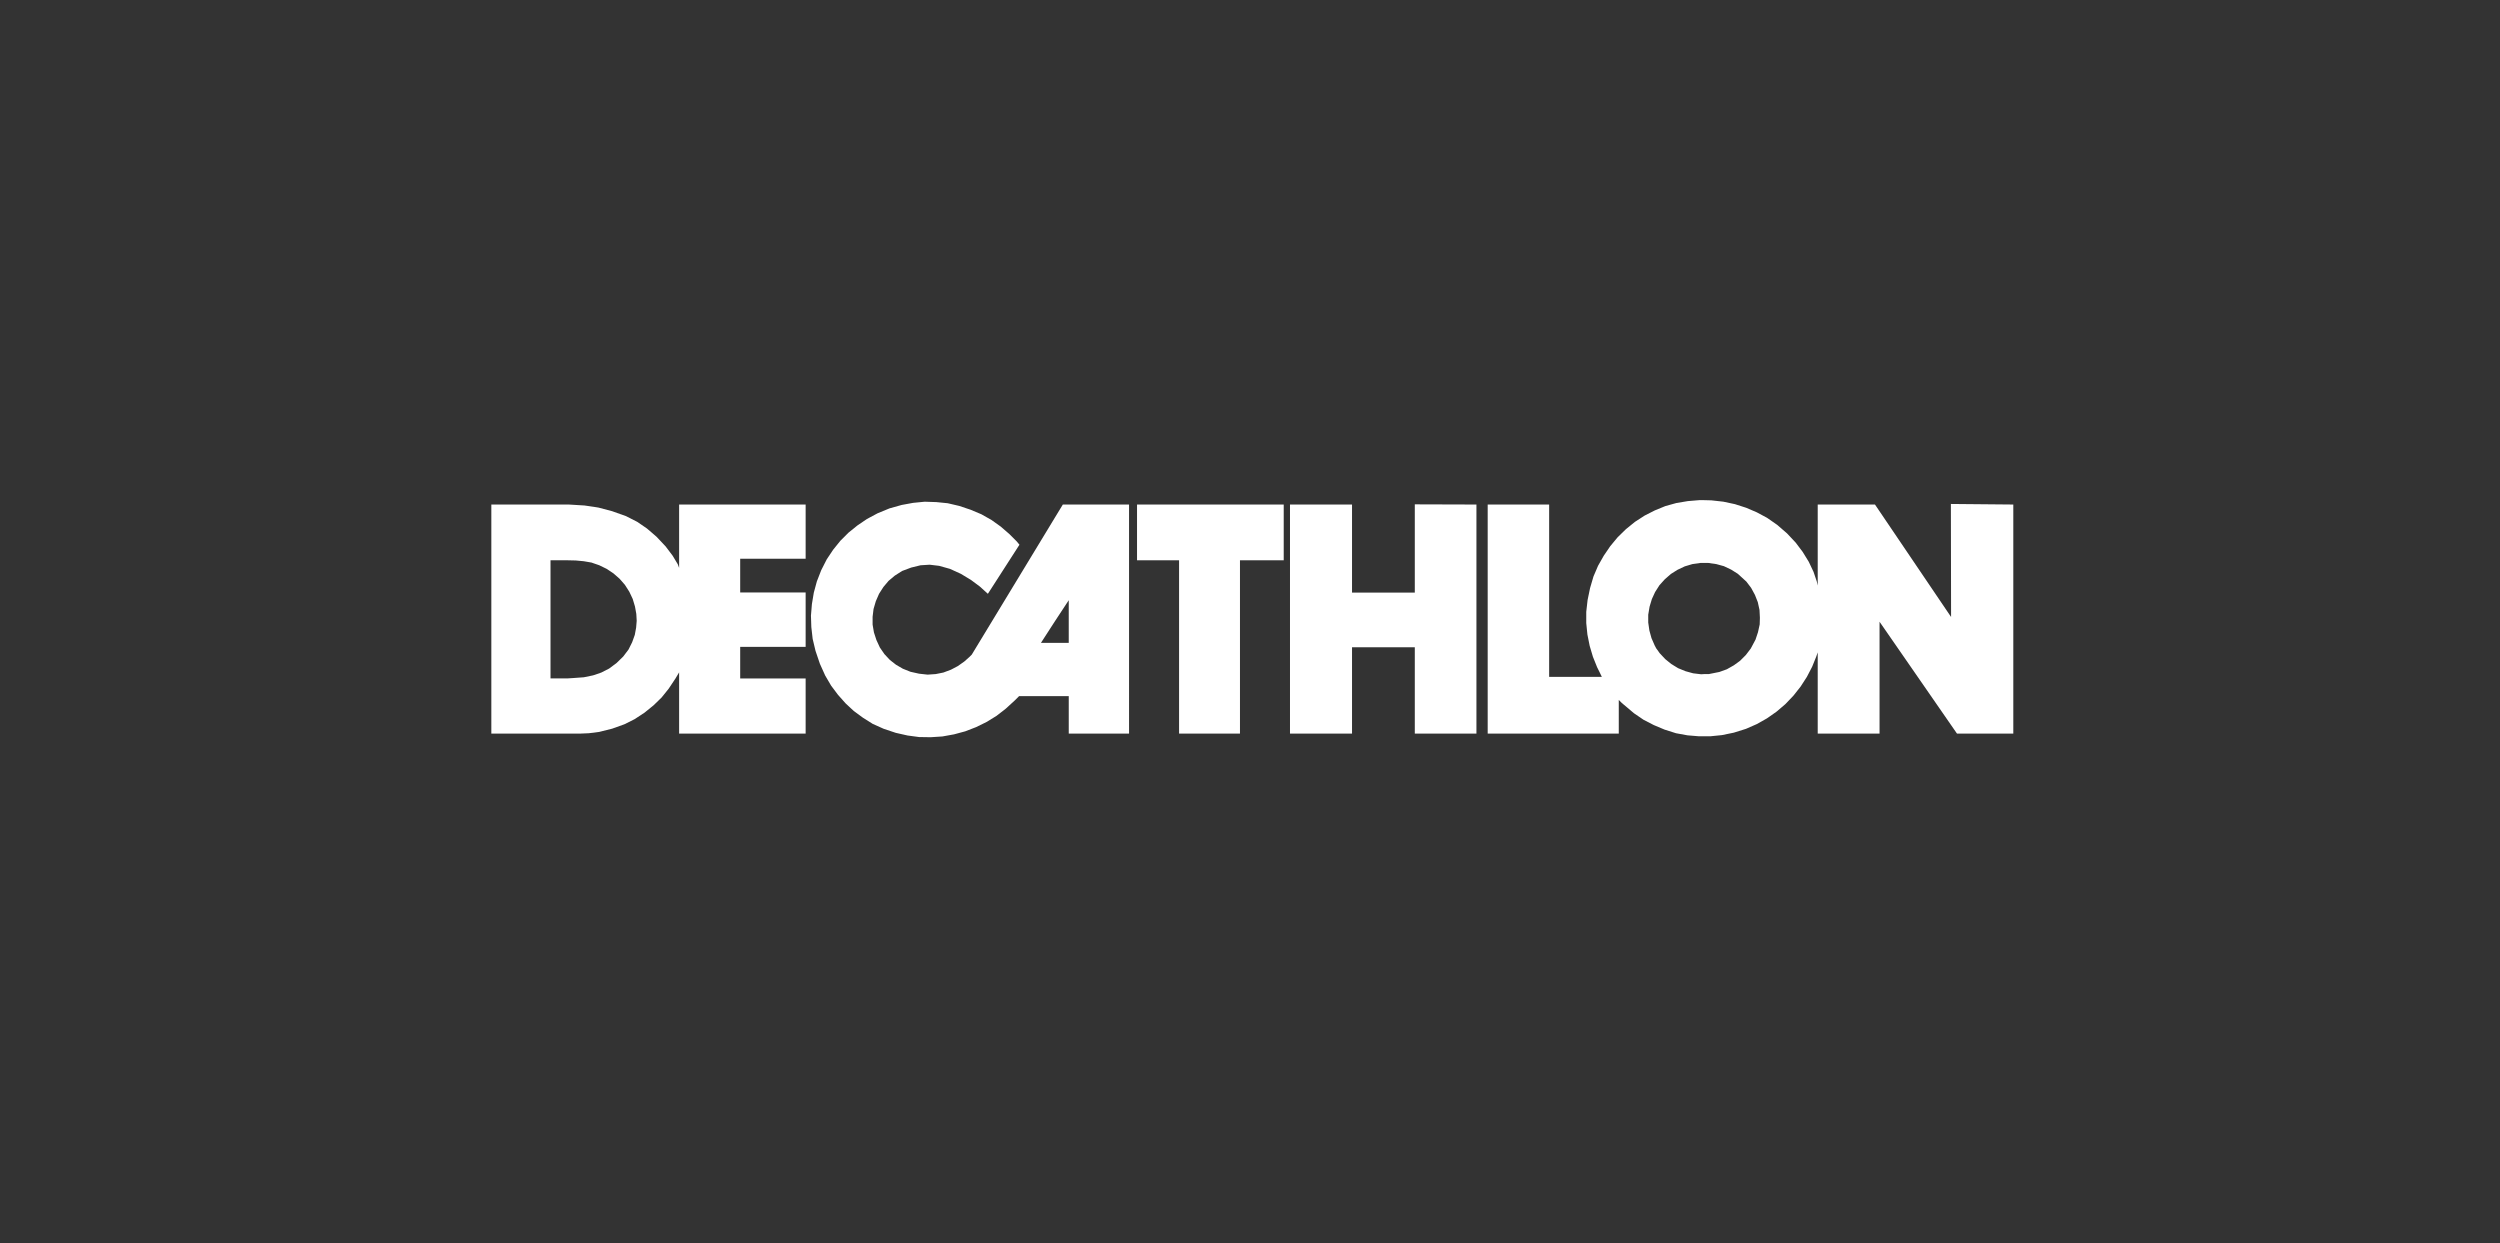<?xml version="1.0" encoding="utf-8"?>
<!-- Generator: Adobe Illustrator 17.0.0, SVG Export Plug-In . SVG Version: 6.00 Build 0)  -->
<!DOCTYPE svg PUBLIC "-//W3C//DTD SVG 1.1//EN" "http://www.w3.org/Graphics/SVG/1.1/DTD/svg11.dtd">
<svg version="1.1" id="Capa_1" xmlns="http://www.w3.org/2000/svg" xmlns:xlink="http://www.w3.org/1999/xlink" x="0px" y="0px"
	 width="804.733px" height="400.26px" viewBox="0 0 804.733 400.26" enable-background="new 0 0 804.733 400.26"
	 xml:space="preserve">
<rect x="0" y="0" width="804.733" height="400.26" fill="#333333" stroke="none"/>
<g>
	<path fill="#FFFFFF" d="M478.877,162.408v73.735h42.195v-10.839l0.976,0.983l1.166,0.976l2.753,2.328l3.063,2.088l3.31,1.711
		l3.489,1.469l3.677,1.165l3.671,0.671l3.676,0.306h1.714v-0.003h2.011l3.671-0.368l3.862-0.793l3.917-1.228l3.488-1.531
		l3.248-1.835l3.064-2.142l2.875-2.451l2.571-2.695l2.328-2.941l2.019-3.123l1.718-3.306l1.284-3.186l0.492-1.406v26.145h19.902
		v-36.007l24.924,36.007h18.13v-73.733l-20.091-0.184l0.061,36.377l-24.496-36.193h-18.432v26.087l-0.306-1.347l-1.037-3.06
		l-1.535-3.245l-1.959-3.185l-2.265-3.001l-2.758-2.941l-3.18-2.755l-3.248-2.265l-3.311-1.775l-3.426-1.469l-3.617-1.164
		l-3.734-0.797l-3.857-0.429L548.559,161v-0.004h-1.587l-3.67,0.307l-3.672,0.613l-3.554,0.983l-3.427,1.408l-3.247,1.652
		l-3.124,2.022l-2.875,2.328l-2.695,2.632l-2.388,2.88l-2.082,3.061l-1.841,3.245l-1.469,3.431l-1.099,3.737l-0.799,3.857
		l-0.429,3.796v3.615l0.368,3.671l0.736,3.677l1.037,3.488l1.351,3.37l0.793,1.589l0.736,1.531h-16.966v-55.481L478.877,162.408
		L478.877,162.408z M530.554,197.868l0.431-2.571l0.736-2.451l1.041-2.265l1.406-2.205l1.714-1.9l1.958-1.714l2.142-1.349
		l2.333-1.102l2.446-0.732l2.572-0.37h2.567l2.571,0.37l2.45,0.671l2.328,1.104l2.142,1.349l2.758,2.511l1.53,2.018l1.227,2.265
		l0.917,2.329l0.552,2.51l0.124,2.513l-0.061,2.141l-0.553,2.511l-0.793,2.389l-1.534,2.875l-1.589,2.087l-1.836,1.835l-2.02,1.471
		l-2.265,1.28l-2.387,0.861l-3.37,0.675h-1.53v0.006l-0.976,0.059l-2.572-0.306l-2.452-0.675l-2.388-0.977l-2.205-1.351
		l-1.959-1.589l-1.774-1.899l-0.736-1.042l-0.37-0.493l-0.488-0.917l-1.041-2.387l-0.676-2.451l-0.37-2.572L530.554,197.868
		L530.554,197.868z"/>
	<polygon fill="#FFFFFF" points="399.136,236.137 399.136,180.352 413.219,180.352 413.219,162.406 366.004,162.406 
		366.004,180.352 379.537,180.352 379.537,236.137 	"/>
	<path fill="#FFFFFF" d="M281.185,196.045l0.736-2.512l1.039-2.388l1.409-2.204l1.656-1.962l1.959-1.653l2.388-1.529l2.937-1.103
		l3.001-0.735l2.939-0.183l3.064,0.366l3.491,0.979l3.49,1.592l3.247,1.96l2.878,2.143l1.286,1.164l1.286,1.162l10.166-15.802
		l-0.92-1.102l-2.328-2.327l-2.755-2.389l-3.001-2.141l-3.245-1.838l-3.49-1.469l-3.674-1.226l-3.674-0.859l-3.674-0.367
		l-3.735-0.123l-3.736,0.369l-3.674,0.674l-3.92,1.102l-3.857,1.591l-3.431,1.837l-3.062,2.081l-2.877,2.326l-2.571,2.572
		l-2.328,2.88l-2.082,3.121l-1.776,3.49l-1.408,3.615l-0.979,3.611l-0.612,3.675l-0.307,3.736l0.12,3.672l0.43,3.8l0.919,3.856
		l1.409,4.164l1.712,3.799l1.902,3.242l2.204,2.941l2.452,2.758l2.632,2.451l3,2.204l3.121,1.96l3.552,1.589l3.86,1.288l3.797,0.855
		l3.673,0.492l3.737,0.059l3.798-0.246l3.736-0.676l3.614-0.976l3.49-1.352l3.367-1.652l3.185-1.959l3.001-2.327l2.878-2.636
		l1.408-1.406h15.983v12.059h19.412V162.41h-21.314l-2.571,4.227l-26.754,44.095l-0.736,0.729l-1.652,1.472l-2.082,1.469
		l-2.206,1.16l-2.45,0.922l-2.451,0.492l-2.631,0.184l-2.758-0.307l-2.755-0.613l-2.452-0.982l-2.204-1.283l-1.962-1.531
		l-1.776-1.898l-1.471-2.142l-1.102-2.388l-0.797-2.452l-0.428-2.51v-2.51L281.185,196.045z M339.551,200.008l4.47-6.798v13.717
		h-4.47v0.002h-4.474L339.551,200.008z"/>
	<polygon fill="#FFFFFF" points="415.24,162.407 415.24,236.138 435.207,236.138 435.207,208.34 455.415,208.34 455.415,236.138 
		475.254,236.138 475.254,162.407 455.415,162.347 455.415,190.762 435.207,190.762 435.207,162.407 	"/>
	<path fill="#FFFFFF" d="M190.655,163.08l-0.015-0.002l-2.475-0.362l-5.02-0.307h-24.988v73.73h28.661l2.696-0.116l1.592-0.184
		v-0.008l0.004-0.001v0.011l1.776-0.245l4.163-1.043l3.92-1.406l3.305-1.653l3.184-2.087l2.941-2.388l2.571-2.506l2.266-2.816
		l2.204-3.311l1.163-1.959v19.716h40.726v-17.757h-21.067v-10.169h21.067v-17.515h-21.067v-10.841h21.067h0.001v-17.455h-40.726
		v20.395l-0.429-1.163l-1.652-2.756l-2.266-3l-2.941-3.121l-3.061-2.634l-3.122-2.142l-3.613-1.839l-4.47-1.592l-4.41-1.164
		l-1.107-0.178l-0.02-0.003l-0.402-0.064v0.004l-0.004-0.001v-0.002L190.655,163.08z M191.109,181.329v0.003h-0.002l0.46,0.159
		h0.001l1.314,0.454l2.388,1.163l2.206,1.471l1.96,1.716l1.716,1.961l1.409,2.204l1.102,2.329l0.733,2.451l0.43,2.388l0.123,2.202
		l-0.184,2.205l-0.429,2.329l-0.859,2.388l-1.162,2.327l-1.715,2.266l-2.142,2.08l-2.389,1.783l-2.512,1.282l-2.026,0.711
		l-0.673,0.205l-2.939,0.606l-3.429,0.246l-1.899,0.123h-5.387v-38.029h5.45l2.694,0.061l2.571,0.245l2.509,0.431l0.677,0.245
		v-0.007L191.109,181.329z"/>
</g>
</svg>

